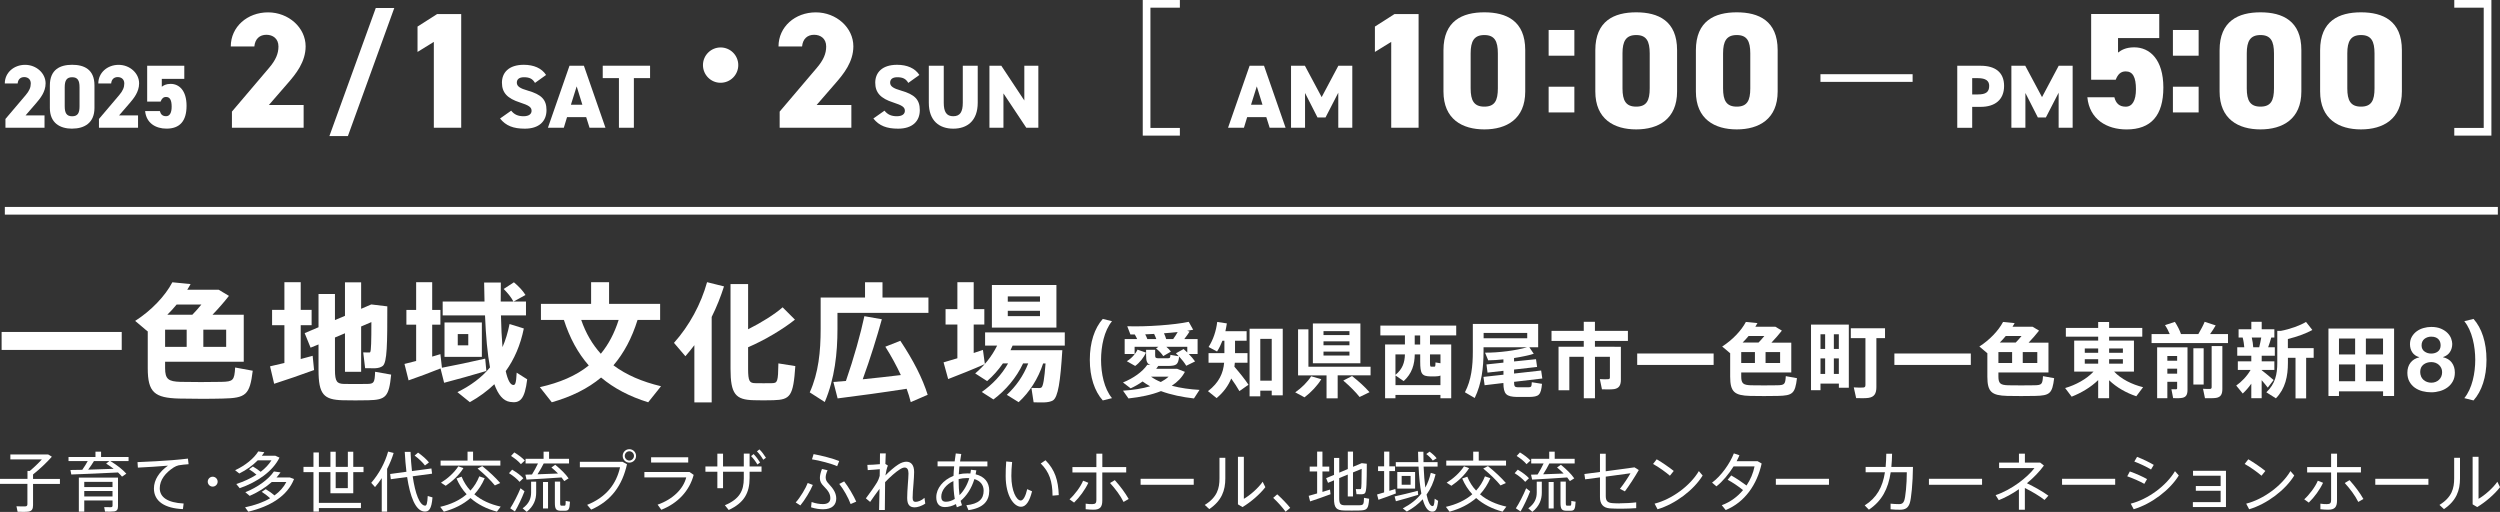 <?xml version="1.0" encoding="UTF-8"?>
<svg id="_レイヤー_2" data-name="レイヤー 2" xmlns="http://www.w3.org/2000/svg" viewBox="0 0 651.28 133.36">
  <rect x="0" y="0" width="651.28" height="133.36" fill="#333333" stroke="none"/>
  <defs>
    <style>
      .cls-1 {
        fill: none;
        stroke: #fff;
        stroke-miterlimit: 10;
        stroke-width: 2px;
      }

      .cls-2 {
        fill: #fff;
        stroke-width: 0px;
      }
    </style>
  </defs>
  <g id="pc">
    <g>
      <g>
        <g>
          <g>
            <path class="cls-2" d="m319.92,33.28l5.62-16.16h3.75l5.62,16.16h-4.15l-.87-2.76h-4.99l-.84,2.76h-4.15Zm6-6h2.97l-1.48-4.78-1.5,4.78Z"/>
            <path class="cls-2" d="m344.3,25.32l4.36-8.2h3.63v16.16h-3.65v-9.13l-3.33,6.46h-2.08l-3.25-6.39v9.06h-3.65v-16.16h3.61l4.38,8.2Z"/>
            <path class="cls-2" d="m369.56,33.28h-7.13V10.91l-4.25,2.62v-6.61l5.11-3.26h6.27v29.64Z"/>
            <path class="cls-2" d="m386.69,33.71c-5.76,0-10.65-2.66-10.65-9.88v-10.74c0-7.65,4.9-9.88,10.65-9.88s10.65,2.23,10.65,9.84v10.78c0,7.22-4.9,9.88-10.65,9.88Zm-3.57-10.7c0,3.18.86,4.77,3.57,4.77s3.52-1.59,3.52-4.77v-9.11c0-3.18-.86-4.77-3.52-4.77s-3.57,1.59-3.57,4.77v9.11Z"/>
            <path class="cls-2" d="m410.14,14.51h-6.7v-6.7h6.7v6.7Zm0,14.78h-6.7v-6.7h6.7v6.7Z"/>
            <path class="cls-2" d="m426.25,33.71c-5.76,0-10.65-2.66-10.65-9.88v-10.74c0-7.65,4.9-9.88,10.65-9.88s10.65,2.23,10.65,9.84v10.78c0,7.22-4.9,9.88-10.65,9.88Zm-3.57-10.7c0,3.18.86,4.77,3.57,4.77s3.52-1.59,3.52-4.77v-9.11c0-3.18-.86-4.77-3.52-4.77s-3.57,1.59-3.57,4.77v9.11Z"/>
            <path class="cls-2" d="m452.45,33.71c-5.76,0-10.65-2.66-10.65-9.88v-10.74c0-7.65,4.9-9.88,10.65-9.88s10.65,2.23,10.65,9.84v10.78c0,7.22-4.9,9.88-10.65,9.88Zm-3.57-10.7c0,3.18.86,4.77,3.57,4.77s3.52-1.59,3.52-4.77v-9.11c0-3.18-.86-4.77-3.52-4.77s-3.57,1.59-3.57,4.77v9.11Z"/>
          </g>
          <g>
            <path class="cls-2" d="m513.78,27.83v5.46h-3.89v-16.16h6.09c3.72,0,6.11,1.64,6.11,5.25s-2.37,5.46-6.11,5.46h-2.2Zm1.5-3.23c2.04,0,2.93-.61,2.93-2.23,0-1.31-.89-2.01-2.93-2.01h-1.5v4.24h1.5Z"/>
            <path class="cls-2" d="m531.96,25.32l4.36-8.2h3.63v16.16h-3.65v-9.13l-3.33,6.46h-2.08l-3.25-6.39v9.06h-3.65v-16.16h3.61l4.38,8.2Z"/>
            <path class="cls-2" d="m551.17,20.78h-6.4V3.65h17.74v6.27h-10.74v3.78c.77-.6,1.98-1.37,4.21-1.37,4.08,0,7.6,3.18,7.6,10.48s-3.22,10.91-9.58,10.91c-5.15,0-9.66-2.62-10.22-8.38h7.04c.39,1.55,1.25,2.45,2.96,2.45s2.66-1.59,2.66-4.55c0-3.14-.82-4.64-2.66-4.64-1.33,0-2.06.77-2.62,2.19Z"/>
            <path class="cls-2" d="m572.77,14.51h-6.7v-6.7h6.7v6.7Zm0,14.78h-6.7v-6.7h6.7v6.7Z"/>
            <path class="cls-2" d="m588.88,33.71c-5.76,0-10.65-2.66-10.65-9.88v-10.74c0-7.65,4.9-9.88,10.65-9.88s10.65,2.23,10.65,9.84v10.78c0,7.22-4.9,9.88-10.65,9.88Zm-3.57-10.7c0,3.18.86,4.77,3.57,4.77s3.52-1.59,3.52-4.77v-9.11c0-3.18-.86-4.77-3.52-4.77s-3.57,1.59-3.57,4.77v9.11Z"/>
            <path class="cls-2" d="m615.07,33.71c-5.76,0-10.65-2.66-10.65-9.88v-10.74c0-7.65,4.9-9.88,10.65-9.88s10.65,2.23,10.65,9.84v10.78c0,7.22-4.9,9.88-10.65,9.88Zm-3.57-10.7c0,3.18.86,4.77,3.57,4.77s3.52-1.59,3.52-4.77v-9.11c0-3.18-.86-4.77-3.52-4.77s-3.57,1.59-3.57,4.77v9.11Z"/>
          </g>
          <line class="cls-1" x1="474.25" y1="20.33" x2="498.26" y2="20.33"/>
          <polyline class="cls-1" points="307.37 34.33 298.7 34.33 298.7 1 307.37 1"/>
          <polyline class="cls-1" points="639.37 34.33 648.04 34.33 648.04 1 639.37 1"/>
        </g>
        <g>
          <g>
            <path class="cls-2" d="m11.61,33.28H1.42v-2.29l5.27-6.21c.96-1.12,1.33-2.04,1.33-3.04,0-1.12-.8-1.66-1.71-1.66-.96,0-1.62.58-1.71,1.66H1.25c0-2.81,2.37-4.85,5.29-4.85s5.34,2.18,5.34,4.83c0,2.22-1.41,3.93-2.46,5.15l-2.76,3.19h4.94v3.23Z"/>
            <path class="cls-2" d="m18.8,33.52c-3.14,0-5.81-1.45-5.81-5.39v-5.86c0-4.17,2.67-5.39,5.81-5.39s5.81,1.22,5.81,5.36v5.88c0,3.94-2.67,5.39-5.81,5.39Zm-1.94-5.83c0,1.73.47,2.6,1.94,2.6s1.92-.87,1.92-2.6v-4.97c0-1.73-.47-2.6-1.92-2.6s-1.94.87-1.94,2.6v4.97Z"/>
            <path class="cls-2" d="m35.97,33.28h-10.19v-2.29l5.27-6.21c.96-1.12,1.33-2.04,1.33-3.04,0-1.12-.8-1.66-1.71-1.66-.96,0-1.62.58-1.71,1.66h-3.35c0-2.81,2.37-4.85,5.29-4.85s5.34,2.18,5.34,4.83c0,2.22-1.41,3.93-2.46,5.15l-2.76,3.19h4.94v3.23Z"/>
            <path class="cls-2" d="m41.83,26.47h-3.49v-9.35h9.67v3.42h-5.86v2.06c.42-.33,1.08-.75,2.3-.75,2.22,0,4.15,1.73,4.15,5.71s-1.76,5.95-5.22,5.95c-2.81,0-5.27-1.43-5.57-4.57h3.84c.21.84.68,1.33,1.62,1.33s1.45-.87,1.45-2.48c0-1.71-.45-2.53-1.45-2.53-.73,0-1.12.42-1.43,1.2Z"/>
            <path class="cls-2" d="m79.1,33.28h-18.68v-4.21l9.67-11.38c1.76-2.06,2.45-3.74,2.45-5.58,0-2.06-1.46-3.05-3.14-3.05-1.76,0-2.96,1.07-3.14,3.05h-6.14c0-5.15,4.34-8.89,9.71-8.89s9.79,3.99,9.79,8.85c0,4.08-2.58,7.22-4.51,9.45l-5.07,5.84h9.06v5.93Z"/>
            <path class="cls-2" d="m85.81,35.45L97.89,2.09h4.82l-12.08,33.36h-4.82Z"/>
            <path class="cls-2" d="m120.15,33.28h-7.13V10.91l-4.25,2.62v-6.61l5.11-3.26h6.27v29.64Z"/>
            <path class="cls-2" d="m139.37,21.6c-.63-1.08-1.43-1.48-2.88-1.48-1.29,0-1.85.58-1.85,1.41,0,.96.84,1.5,2.88,2.08,3.51,1.01,4.85,2.32,4.85,5.08,0,2.93-1.97,4.83-5.64,4.83-2.95,0-4.94-.73-6.46-2.65l2.9-2.04c.8,1.01,1.78,1.45,3.23,1.45s2.08-.63,2.08-1.41c0-.94-.66-1.41-3.04-2.18-3.28-1.05-4.68-2.55-4.68-5.15s1.76-4.66,5.69-4.66c2.58,0,4.66.87,5.81,2.65l-2.88,2.06Z"/>
            <path class="cls-2" d="m142.74,33.28l5.62-16.16h3.75l5.62,16.16h-4.15l-.87-2.76h-4.99l-.84,2.76h-4.15Zm6-6h2.97l-1.48-4.78-1.5,4.78Z"/>
            <path class="cls-2" d="m169.35,17.12v3.23h-4.22v12.93h-3.89v-12.93h-4.22v-3.23h12.32Z"/>
          </g>
          <g>
            <path class="cls-2" d="m187.68,21.56c-2.49,0-4.55-2.06-4.55-4.6s2.06-4.6,4.6-4.6,4.6,2.06,4.6,4.6-2.06,4.6-4.6,4.6h-.04Z"/>
            <path class="cls-2" d="m221.79,33.28h-18.68v-4.21l9.67-11.38c1.76-2.06,2.45-3.74,2.45-5.58,0-2.06-1.46-3.05-3.14-3.05-1.76,0-2.96,1.07-3.14,3.05h-6.14c0-5.15,4.34-8.89,9.71-8.89s9.79,3.99,9.79,8.85c0,4.08-2.58,7.22-4.51,9.45l-5.07,5.84h9.06v5.93Z"/>
            <path class="cls-2" d="m236.62,21.6c-.63-1.08-1.43-1.48-2.88-1.48-1.29,0-1.85.58-1.85,1.41,0,.96.84,1.5,2.88,2.08,3.51,1.01,4.85,2.32,4.85,5.08,0,2.93-1.97,4.83-5.64,4.83-2.95,0-4.94-.73-6.46-2.65l2.9-2.04c.8,1.01,1.78,1.45,3.23,1.45s2.08-.63,2.08-1.41c0-.94-.66-1.41-3.04-2.18-3.28-1.05-4.68-2.55-4.68-5.15s1.76-4.66,5.69-4.66c2.58,0,4.66.87,5.81,2.65l-2.88,2.06Z"/>
            <path class="cls-2" d="m254.71,17.12v9.63c0,4.78-2.79,6.77-6.37,6.77s-6.37-1.99-6.37-6.75v-9.65h3.89v9.65c0,2.37.7,3.51,2.48,3.51s2.48-1.15,2.48-3.51v-9.65h3.89Z"/>
            <path class="cls-2" d="m270.5,17.12v16.16h-3.14l-5.95-8.95v8.95h-3.65v-16.16h3.09l6,9.06v-9.06h3.65Z"/>
          </g>
        </g>
      </g>
      <g>
        <g>
          <path class="cls-2" d="m31.71,86.48v4.68H.42v-4.68h31.29Z"/>
          <path class="cls-2" d="m63.5,82v12.23h-20.49v1.67c0,2.91.9,3.48,3.98,3.58,3.08.07,7.62.07,10.73,0,3.01-.07,3.34-.37,3.54-3.74.03,0,.07,0,4.58.84-.77,6.32-1.77,7.12-7.79,7.25-3.44.1-8.02.07-11.37,0-6.42-.17-8.19-1.6-8.19-7.89v-9.66l-.07.03-3.21-2.71c4.18-2.67,7.82-6.48,9.69-10.06l4.75.47c-.27.47-.54.97-.87,1.47h8.19l2.67,1.6c-1.2,1.54-2.67,3.24-4.28,4.91h8.12Zm-14.87,3.88h-5.62v4.48h5.62v-4.48Zm1.47-3.88c.8-.8,1.6-1.74,2.37-2.67h-6.45c-.77.94-1.57,1.81-2.44,2.67h6.52Zm2.87,8.36h5.95v-4.48h-5.95v4.48Z"/>
          <path class="cls-2" d="m74.09,94.57v-9.86h-3.21v-3.98h3.21v-7.22h4.25v7.22h2.84v3.98h-2.84v8.82c1.1-.3,2.17-.6,3.11-.84l.37,3.71c-3.08,1.14-7.66,2.71-10.4,3.58l-1.07-4.55c.97-.2,2.31-.54,3.74-.87Zm26.81-14.77c0,9.66-.03,14.61-1.2,15.54-.5.37-1.17.57-2.07.6-.5,0-1.84,0-2.51-.03l-.5-4.11c.43.03,1.14.03,1.5.03.17,0,.27,0,.33-.13.23-.27.3-2.81.3-7.79l-2.67,1.14v11.8h-4.21v-10.03l-2.61,1.1v8.46c0,3.11.57,3.58,2.37,3.64,1.74.03,4.21.03,5.98,0,1.8-.03,2-.27,2.11-3.17l4.18.74c-.57,5.78-1.37,6.58-5.95,6.68-2.07.07-4.71.03-6.65,0-4.95-.13-6.32-1.5-6.32-7.89v-6.65l-2.07.84-1.54-3.78,3.61-1.54v-8.66h4.28v6.79l2.61-1.1v-8.72h4.21v6.89l2.64-1.14,4.18.5Z"/>
          <path class="cls-2" d="m126.4,93.43l.3,3.21c-3.24.97-8.12,2.34-11,3.08l-.94-3.74c-2.57,1.04-6.15,2.37-8.32,3.11l-1.07-4.28c.8-.2,1.87-.47,3.04-.77v-9.46h-2.54v-3.84h2.54v-7.22h4.18v7.22h2.14v3.84h-2.14v8.32c.77-.23,1.47-.43,2.14-.64l.4,3.54c2.91-.54,7.99-1.6,11.26-2.37Zm10.06-7.85c-.87,4.31-2.47,7.99-4.71,11.1.5,2.27,1.17,3.54,1.91,3.61.57.07.8-.4.94-3.21.97.6,1.87,1.17,2.74,1.74-.64,5.21-1.84,6.32-4.48,5.88-1.77-.27-3.08-1.84-4.08-4.61-1.84,1.77-3.98,3.34-6.38,4.68l-3.24-2.61c3.51-1.74,6.32-3.81,8.49-6.45-.67-3.54-1.07-8.06-1.3-13.54h-11.03v-3.61h10.9c-.03-1.57-.07-3.24-.1-4.95h4.35c-.03,1.74-.03,3.38-.03,4.95h3.31c-.57-1.1-1.44-2.17-2.54-3.28l2.67-1.74c1.34,1.14,2.34,2.21,3.01,3.31l-3.11,1.71h3.24v3.61h-6.52c.07,3.14.2,5.88.4,8.26.8-1.8,1.4-3.81,1.84-6.02l3.74,1.17Zm-10.93-1.57v8.96h-9.73v-8.96h9.73Zm-6.28,5.95h2.74v-2.94h-2.74v2.94Z"/>
          <path class="cls-2" d="m172.2,100.62l-3.34,4.18c-4.85-1.5-8.92-3.64-12.27-6.45-3.44,2.87-7.69,4.98-12.84,6.45-.03-.03-.03-.07-3.11-3.94,5.18-1.17,9.43-2.97,12.74-5.65-2.84-3.24-4.98-7.19-6.48-11.87h-5.98v-4.18h13.07v-5.65h4.68v5.65h13.3v4.18h-5.88c-1.47,4.71-3.54,8.62-6.28,11.83,3.34,2.51,7.49,4.28,12.4,5.45Zm-15.68-8.46c2.01-2.44,3.54-5.35,4.65-8.82h-9.76c1.2,3.48,2.91,6.38,5.11,8.82Z"/>
          <path class="cls-2" d="m185.4,104.83h-4.51v-14.91c-.74.97-1.5,1.94-2.34,2.88l-2.97-3.48c4.01-4.48,7.05-10.13,8.62-15.81l4.41,1.1c-.84,2.64-1.91,5.35-3.21,7.96v22.26Zm21.69-21.56c-3.01,2.44-8.02,5.42-12.2,7.19v5.62c0,3.28.4,3.71,1.84,3.74,1.3.03,3.08.03,4.41,0,1.4-.03,1.57-.37,1.64-5.15l4.41.7c-.53,7.85-1.3,8.76-5.72,8.89-1.64.07-3.61.03-5.08,0-4.78-.1-6.08-1.6-6.08-8.19v-22.06h4.58v11.77c3.41-1.7,6.95-3.91,8.99-5.72l3.21,3.21Z"/>
          <path class="cls-2" d="m218.16,77.52h7.19v-3.98h4.55v3.98h11.97v3.98h-23.7v4.18c0,6.28-.7,12.94-3.31,19.05l-3.91-2.51c2.31-5.11,2.84-10.73,2.84-16.54v-8.16h4.38Zm2.21,21.73c2.04-5.85,3.88-12.47,4.81-16.88l4.55.8c-1.24,4.51-3.01,10.23-4.98,15.64,3.31-.33,6.92-.74,9.93-1.1-1.1-2.37-2.44-4.85-4.04-7.39l3.91-1.54c3.44,5.18,5.78,9.79,7.12,14.07l-4.41,1.91c-.27-1.14-.63-2.27-1.07-3.48-5.52.87-13.3,1.94-17.98,2.51l-1.1-4.28c.94-.07,2.04-.17,3.28-.27Z"/>
          <path class="cls-2" d="m249.41,93.33v-8.79h-3.08v-4.01h3.08v-7.02h4.25v7.02h2.77v4.01h-2.77v7.42c.87-.27,1.67-.57,2.41-.8l.5,3.68c-2.84,1.27-7.09,2.97-9.56,3.91l-1.2-4.35c.94-.27,2.21-.63,3.61-1.07Zm9.39,10.73l-3.04-1.94c2.74-1.94,5.15-4.41,6.85-7.45h-1.34c-1.2,1.74-2.61,3.31-4.11,4.61l-3.11-2c2.31-1.94,4.31-4.38,5.72-7.25h-3.14v-3.44h20.76v3.44h-13.6c-.17.4-.37.8-.54,1.2h13.5c-.5,8.12-1.1,12.27-2.47,13.1-.53.3-1.3.47-2.27.5-.57.03-1.97,0-2.74-.03l-.57-3.74c.6.03,1.57.03,2.04.03.2,0,.4-.03.54-.13.47-.27.8-2.27,1.1-6.28h-.63c-1.3,4.01-3.58,7.52-6.38,10.09l-3.08-1.91c2.37-2.21,4.31-4.91,5.58-8.19h-1.34c-1.77,3.78-4.55,7.02-7.72,9.39Zm16.41-29.82v11.1h-16.81v-11.1h16.81Zm-12.67,4.34h8.39v-1.37h-8.39v1.37Zm0,3.78h8.39v-1.4h-8.39v1.4Z"/>
          <path class="cls-2" d="m283.91,93.72c0-4.53,1.23-8.23,3.38-10.64l2.4.6c-2.06,2.49-2.85,6.55-2.85,10.06s.79,7.49,2.85,9.98l-2.4.6c-2.15-2.4-3.38-6.1-3.38-10.57v-.02Z"/>
          <path class="cls-2" d="m301.19,96.08h5.47l2.02.79c-.77,1.47-1.94,2.66-3.42,3.62,2.23.6,4.74.94,7.23,1.08l-1.45,2.23c-2.98-.34-5.98-.94-8.59-1.91-2.45.98-5.34,1.57-8.47,1.91l-1.42-2.02c2.64-.17,5.02-.55,7.06-1.15-.7-.38-1.36-.81-1.96-1.25-.96.68-2,1.28-3.11,1.79l-2-1.53c2.66-1.08,5.06-2.74,6.34-4.62l.83.08c-.92-.32-1.15-1.02-1.15-2.55v-1.42h2.36v1.42c0,.64.13.77.85.79.59,0,1.7.02,2.36,0,.66-.02.72-.08.77-.89l2.17.36c-.23-.25-.49-.51-.74-.77l2-1.11c.34.3.66.6.96.89v-1.47h-5.45c.49.4.87.83,1.19,1.25l-2,1.17c-.43-.68-1.06-1.34-1.87-2l.6-.42h-6.19v1.87h-2.59v-3.89h3.25c-.17-.38-.38-.81-.62-1.19h-1.13l-.83-2.15c5,.17,12.23-.34,16.02-1.15l1.15,2.06c-.49.11-1,.19-1.55.28l.62.21c-.36.57-.85,1.25-1.38,1.94h3.47v3.89h-2.3c.64.66,1.19,1.3,1.64,1.94l-2.3,1.13c-.47-.79-1.11-1.6-1.85-2.4-.25,2.11-.68,2.4-2.83,2.45-.77,0-1.87.02-2.62,0-.17.26-.34.49-.53.75Zm-5.47-.75l-2.17-1.23c1.23-.72,2.32-1.98,2.79-3.02l2.21.79c-.55,1.21-1.64,2.62-2.83,3.47Zm3.17-7h2.34c-.15-.42-.34-.89-.57-1.34-.79.04-1.55.08-2.32.11.23.43.43.85.55,1.23Zm5.55,9.79h-4.59c.72.53,1.57,1,2.55,1.4.77-.4,1.47-.87,2.04-1.4Zm1.19-9.79c.43-.6.85-1.25,1.17-1.83-1.13.13-2.34.23-3.57.32.25.55.45,1.06.57,1.51h1.83Z"/>
          <path class="cls-2" d="m325.24,100.23l-2.36,1.66c-.6-1.04-1.3-2.13-2.13-3.28-.74,1.81-1.94,3.53-3.81,5.1l-2.25-1.81c2.91-2.23,3.98-4.72,4.21-7.4h-4.06v-2.51h4.13v-3.23h-.51c-.38.98-.83,1.91-1.4,2.81l-2.21-1.17c1.23-1.94,1.96-4.15,2.25-6.53l2.51.38c-.11.7-.23,1.38-.38,2.04h5.53v2.47h-3.02v3.23h3.25v2.51h-3.3c-.02.34-.06.68-.11,1.04,1.53,1.77,2.72,3.28,3.66,4.68Zm3.08,1.53v1.49h-2.79v-17.61h8.64v17.34h-2.87v-1.21h-2.98Zm2.98-2.59v-10.89h-2.98v10.89h2.98Z"/>
          <path class="cls-2" d="m344.22,98.79c-1.02,1.66-2.64,3.4-4.38,4.72l-2.42-1.3c1.66-1.15,3.25-2.74,4.15-4.19l2.66.77Zm4.25,4.98h-2.89v-5.98h-7.42v-12h2.7v9.74h16.19v2.25h-8.57v5.98Zm5.93-19.51v10.38h-12.38v-10.38h12.38Zm-9.61,3.02h6.76v-1.02h-6.76v1.02Zm0,2.66h6.76v-1.02h-6.76v1.02Zm0,2.68h6.76v-1.02h-6.76v1.02Zm7.44,5.34c1.85,1.47,3.34,2.83,4.55,4.21l-2.59,1.25c-1.06-1.34-2.49-2.76-4.25-4.28l2.3-1.19Z"/>
          <path class="cls-2" d="m363.53,102.89v.87h-2.7v-14.02h5.17v-2.36h-6.4v-2.55h19.76v2.55h-6.83v2.36h5.53v14.02h-2.81v-.87h-11.72Zm11.72-2.55v-2.51c-.34.17-.81.21-1.42.23-.38.02-.89.02-1.21,0-2.21-.06-2.64-.66-2.64-3.85v-1.89h-1.42c-.04,2.64-.72,5-2.89,6.96l-2.13-1.47v2.53h11.72Zm-11.72-8.02v5.34c1.87-1.53,2.42-3.25,2.47-5.34h-2.47Zm6.44-2.57v-2.36h-1.42v2.36h1.42Zm5.28,2.57h-2.72v1.89c0,1.19.04,1.32.36,1.32.21.02.53,0,.75,0,.28-.02.3-.06.32-1.11l1.3.21v-2.32Z"/>
          <path class="cls-2" d="m391.67,97.64v-1.04l-4.15.47-.28-2.13,4.42-.47v-.85c-1.38.15-2.74.23-3.96.25l-.83-2c3.47.04,8.15-.57,10.93-1.4h-11.32v1.06c0,4.21-.49,8.44-2.3,12.15l-2.55-1.49c1.68-3.21,2.06-6.79,2.06-10.66v-7.15h17.02v6.08h-2.3l1.15,1.7c-1.38.43-3.19.81-5.13,1.11v.89l5.72-.59.28,2.02-6,.68v1.04l7.06-.79.3,2.08-7.36.87c0,1.23.21,1.4,1.02,1.42h2.68c.79-.02.87-.13.92-1.32l2.66.42c-.28,2.96-.79,3.36-3.36,3.42-.96.02-2.3.02-3.17,0-2.79-.08-3.49-.7-3.53-3.64l-4.89.58-.3-2.17,5.19-.57Zm6.19-9.51v-1.4h-11.36v1.4h11.36Z"/>
          <path class="cls-2" d="m420.6,90.34h1.66v8.57c0,1.42-.45,2.23-1.72,2.45-.64.11-2.17.11-3.21.06l-.55-2.66c.75.06,1.83.06,2.17.02.34-.02.45-.17.45-.47v-5.36h-3.89v10.81h-2.91v-10.81h-3.77v8.72h-2.81v-11.34h6.57v-1.51h-8.4v-2.62h8.4v-2.36h2.91v2.36h8.59v2.62h-8.59v1.51h5.1Z"/>
          <path class="cls-2" d="m446.42,92.09v2.98h-19.91v-2.98h19.91Z"/>
          <path class="cls-2" d="m466.65,89.24v7.79h-13.04v1.06c0,1.85.57,2.21,2.53,2.28,1.96.04,4.85.04,6.83,0,1.91-.04,2.13-.23,2.25-2.38.02,0,.04,0,2.91.53-.49,4.02-1.13,4.53-4.96,4.62-2.19.06-5.11.04-7.23,0-4.08-.11-5.21-1.02-5.21-5.02v-6.15l-.04.02-2.04-1.72c2.66-1.7,4.98-4.13,6.17-6.4l3.02.3c-.17.3-.34.62-.55.94h5.21l1.7,1.02c-.77.98-1.7,2.06-2.72,3.13h5.17Zm-9.47,2.47h-3.57v2.85h3.57v-2.85Zm.94-2.47c.51-.51,1.02-1.11,1.51-1.7h-4.11c-.49.6-1,1.15-1.55,1.7h4.15Zm1.83,5.32h3.79v-2.85h-3.79v2.85Z"/>
          <path class="cls-2" d="m474.26,99.93v1.72h-2.47v-17.08h9.85v16.44h-2.59v-1.08h-4.79Zm1.21-9.02v-3.83h-1.21v3.83h1.21Zm0,6.51v-4.06h-1.21v4.06h1.21Zm3.57-6.51v-3.83h-1.3v3.83h1.3Zm0,6.51v-4.06h-1.3v4.06h1.3Zm9.78,3.4c0,1.68-.51,2.59-2.04,2.83-.68.11-2.17.11-3.23.06l-.62-2.79c.85.08,2.04.06,2.47.04.45-.04.57-.25.57-.68v-12.19h-3.81v-2.57h8.91v2.57h-2.25v12.72Z"/>
          <path class="cls-2" d="m513.42,92.09v2.98h-19.91v-2.98h19.91Z"/>
          <path class="cls-2" d="m533.65,89.24v7.79h-13.04v1.06c0,1.85.57,2.21,2.53,2.28,1.96.04,4.85.04,6.83,0,1.91-.04,2.13-.23,2.25-2.38.02,0,.04,0,2.91.53-.49,4.02-1.13,4.53-4.96,4.62-2.19.06-5.11.04-7.23,0-4.08-.11-5.21-1.02-5.21-5.02v-6.15l-.04.02-2.04-1.72c2.66-1.7,4.98-4.13,6.17-6.4l3.02.3c-.17.3-.34.62-.55.94h5.21l1.7,1.02c-.77.98-1.7,2.06-2.72,3.13h5.17Zm-9.47,2.47h-3.57v2.85h3.57v-2.85Zm.94-2.47c.51-.51,1.02-1.11,1.51-1.7h-4.11c-.49.6-1,1.15-1.55,1.7h4.15Zm1.83,5.32h3.79v-2.85h-3.79v2.85Z"/>
          <path class="cls-2" d="m558.3,100.87l-1.77,2.36c-2.59-.87-5.13-2.28-7.08-4.17v4.68h-2.85v-4.72c-1.94,1.89-4.42,3.34-6.91,4.32l-1.7-2.25c2.74-.79,5.57-2.32,7.4-4.28h-5.04v-8.08h6.25v-1.02h-8.42v-2.28h8.42v-1.55h2.85v1.55h8.64v2.28h-8.64v1.02h6.47v8.08h-5.17c1.85,1.96,4.68,3.36,7.55,4.06Zm-15.19-8.96h3.49v-1.13h-3.49v1.13Zm0,2.83h3.49v-1.17h-3.49v1.17Zm9.93-2.83v-1.13h-3.59v1.13h3.59Zm0,2.83v-1.17h-3.59v1.17h3.59Z"/>
          <path class="cls-2" d="m565.24,87.02c-.32-.77-.74-1.6-1.23-2.32.92-.3,1.74-.57,2.57-.85.7,1.08,1.28,2.23,1.59,3.17h4.53c.66-1.13,1.3-2.32,1.64-3.19l2.87.94c-.38.68-.89,1.47-1.45,2.25h4.66v2.36h-19.91v-2.36h4.72Zm-.62,12.46v4.25h-2.66v-13.25h7.91v11.08c0,1.21-.34,1.89-1.36,2.08-.51.11-1.57.13-2.38.08l-.45-2.32c.42.02.98.04,1.19.02.23-.02.3-.11.3-.32v-1.64h-2.55Zm2.55-5.51v-1.23h-2.55v1.23h2.55Zm0,3.38v-1.3h-2.55v1.3h2.55Zm6.91-6.62v9.44h-2.68v-9.44h2.68Zm4.87-.57v11.17c0,1.36-.4,2.11-1.59,2.32-.62.11-1.98.11-2.94.08l-.51-2.45c.66.06,1.55.06,1.85.04.3-.02.4-.19.4-.47v-10.7h2.79Z"/>
          <path class="cls-2" d="m592.29,99.02l-1.51,1.96c-.4-.53-.98-1.23-1.59-1.94v4.7h-2.7v-3.79c-.7,1-1.49,1.89-2.23,2.57l-1.7-2.08c1.34-.92,2.83-2.45,3.74-4.06h-3.32v-2.25h3.51v-1.45h-3.66v-2.21h1.83c-.06-.79-.19-1.7-.42-2.53h-1.06v-2.17h3.32v-1.94h2.7v1.94h3.3v2.17h-.81c-.21.77-.49,1.66-.81,2.53h1.74v2.21h-3.42v1.45h3.3v2.25h-3.3v.06c1.13.89,2.38,1.91,3.11,2.57Zm-3.74-8.55c.21-.85.4-1.74.53-2.53h-2.47c.21.89.34,1.76.38,2.53h1.55Zm12.25,13.32h-2.79v-10.57h-1.98v1.28c0,3.51-.66,6.74-3.13,9.27l-2.49-1.57c2.32-2.19,2.85-4.68,2.85-7.7v-8.3h.91c2.3-.42,5.08-1.4,6.57-2.34l1.66,2.11c-1.6.89-4.13,1.81-6.38,2.34v2.38h6.72v2.53h-1.96v10.57Z"/>
          <path class="cls-2" d="m609.33,101.95v1.21h-2.74v-17.57h17.1v17.57h-2.87v-1.21h-11.49Zm4.21-9.61v-4.15h-4.21v4.15h4.21Zm0,6.98v-4.38h-4.21v4.38h4.21Zm7.27-6.98v-4.15h-4.47v4.15h4.47Zm0,6.98v-4.38h-4.47v4.38h4.47Z"/>
          <path class="cls-2" d="m628.33,87.7c.33-.56.75-1.03,1.28-1.41s1.11-.66,1.77-.84c.66-.19,1.32-.28,1.99-.28,1.01,0,1.87.16,2.57.47.7.31,1.27.69,1.7,1.14.43.45.74.92.92,1.43s.28.96.28,1.37c0,.81-.2,1.52-.6,2.13s-1,1.05-1.79,1.31v.05c.98.22,1.74.68,2.27,1.39s.8,1.58.8,2.61c0,.87-.18,1.63-.53,2.27-.35.64-.82,1.17-1.39,1.59s-1.23.74-1.97.95-1.48.32-2.25.32-1.56-.1-2.31-.29c-.74-.2-1.4-.5-1.99-.92s-1.05-.95-1.4-1.59c-.35-.64-.53-1.4-.53-2.29,0-1.04.27-1.92.81-2.62.54-.7,1.3-1.17,2.28-1.4v-.05c-.79-.22-1.39-.63-1.8-1.24s-.61-1.32-.61-2.13c0-.73.16-1.38.49-1.95Zm2.38,10.37c.16.34.36.63.62.87.26.24.57.43.93.56.36.13.74.2,1.13.2s.78-.07,1.11-.2.63-.32.89-.56c.26-.24.46-.53.6-.87.14-.34.21-.71.21-1.12s-.07-.74-.22-1.06c-.15-.32-.35-.59-.61-.83-.26-.23-.55-.41-.89-.54-.34-.12-.7-.19-1.09-.19-.81,0-1.5.22-2.06.66s-.84,1.08-.84,1.92c0,.42.08.8.23,1.14Zm.9-6.51c.5.37,1.08.55,1.75.55s1.29-.18,1.75-.55c.47-.37.7-.9.7-1.6,0-.22-.03-.46-.09-.71-.06-.26-.18-.5-.36-.74-.18-.23-.43-.43-.75-.58s-.74-.23-1.25-.23c-.33,0-.64.05-.95.15s-.57.25-.81.43c-.23.19-.42.42-.55.7-.13.28-.2.61-.2.98,0,.7.25,1.24.75,1.6Z"/>
          <path class="cls-2" d="m647.76,93.77c0,4.45-1.23,8.15-3.38,10.55l-2.4-.6c2.06-2.49,2.85-6.55,2.85-9.98s-.79-7.57-2.85-10.06l2.4-.6c2.15,2.4,3.38,6.11,3.38,10.66v.02Z"/>
        </g>
        <line class="cls-1" x1="1.26" y1="54.91" x2="650.72" y2="54.91"/>
        <g>
          <path class="cls-2" d="m7.16,124.76v-2.07h.59c1.09-.9,2.26-2.02,3.15-3.01H2.7v-1.28h9.86l.95.58c-1.24,1.41-3.11,3.2-4.9,4.62v1.16h7v1.31h-7v5.54c0,.99-.29,1.55-1.24,1.68-.53.08-1.85.07-2.79.03-.1-.61-.2-1.02-.29-1.43.8.05,1.97.05,2.31.03.42-.03.54-.24.54-.59v-5.27H0v-1.31h7.16Z"/>
          <path class="cls-2" d="m21.44,122.38c.54-.77,1.05-1.58,1.41-2.26h-5v-1.07h7.02v-1.39h1.46v1.39h7.16v1.07h-4.73c1.77,1.07,3.16,2.18,4.15,3.28l-1.12.77c-.31-.36-.66-.73-1.05-1.09-3.52.19-9.11.43-12.17.53l-.22-1.17c.83,0,1.9-.03,3.09-.05Zm.51,7.99v2.92h-1.41v-8.87h10.2v7.45c0,.8-.24,1.24-.97,1.36-.46.07-1.6.08-2.41.05l-.22-1.17c.61.03,1.51.02,1.77.02.32-.02.41-.17.41-.44v-1.31h-7.36Zm7.36-3.48v-1.36h-7.36v1.36h7.36Zm0,2.45v-1.43h-7.36v1.43h7.36Zm.31-7.21c-.6-.46-1.26-.9-1.97-1.36l.83-.65h-4.01c-.39.66-.92,1.45-1.5,2.23,2.23-.07,4.67-.14,6.65-.22Z"/>
          <path class="cls-2" d="m44.83,119.88c1.31-.1,2.96-.27,4.13-.41l.17,1.46c-.75.03-2.01.19-2.6.29-.37.07-.92.32-1.29.56-2.14,1.38-3.62,3.25-3.62,5.41,0,2.36,2.06,3.77,6.22,3.98l-.19,1.46c-4.69-.2-7.55-2.01-7.55-5.37,0-2.28,1.43-4.39,3.66-5.95-1.89.17-5.59.41-7.84.51l-.1-1.43c2.31-.07,7.41-.37,9.01-.51Z"/>
          <path class="cls-2" d="m55.4,126.77c-.7,0-1.28-.58-1.28-1.29s.58-1.29,1.29-1.29,1.29.58,1.29,1.29-.58,1.29-1.29,1.29h-.02Z"/>
          <path class="cls-2" d="m65.89,121.53c.78.46,1.46.92,2.02,1.38,1.16-.88,2.12-1.89,2.81-2.99h-3.57c-1.31,1.33-2.97,2.52-4.81,3.43l-1.09-.85c2.62-1.22,4.9-3.06,6.03-4.9l1.58.2c-.19.31-.41.63-.66.93h3.54l1.07.48c-1.77,3.59-5.75,6.36-10.37,7.97l-.88-1.09c1.94-.63,3.72-1.45,5.25-2.43-.51-.48-1.17-.94-1.92-1.41l1-.73Zm3.33,5.9c.9.54,1.67,1.09,2.29,1.63,1.34-.97,2.4-2.14,3.09-3.5h-3.79c-1.58,1.41-3.57,2.67-5.76,3.62l-1.14-.95c3.21-1.29,6.02-3.32,7.45-5.41l1.72.24c-.31.44-.66.88-1.05,1.33h3.5l1.07.41c-1.73,4.4-6.12,7.11-11.92,8.5l-.83-1.14c2.52-.53,4.73-1.31,6.53-2.36-.58-.54-1.33-1.11-2.19-1.67l1.04-.7Z"/>
          <path class="cls-2" d="m94.03,131v1.36h-10.96v.92h-1.41v-10.29h-2.6v-1.36h2.6v-3.76h1.41v3.76h3.01v-3.94h1.38v3.94h3.16v-3.94h1.41v3.94h2.67v1.36h-2.67v5.51h-5.95v-5.51h-3.01v8.01h10.96Zm-6.58-8.01v4.18h3.16v-4.18h-3.16Z"/>
          <path class="cls-2" d="m100.86,133.3h-1.41v-8.74c-.54.82-1.12,1.6-1.75,2.33l-.99-1.11c2.01-2.31,3.6-5.25,4.4-8.14l1.44.36c-.42,1.39-1,2.79-1.7,4.15v11.15Zm5.02-10.39c-.19-1.61-.34-3.37-.44-5.2h1.51c.07,1.8.2,3.48.37,5.01l5.07-.68.17,1.36-5.05.68c.66,4.57,1.82,7.56,3.21,7.65.42.03.61-.54.71-2.52l1.24.37c-.25,3.06-.93,3.84-2.26,3.67-2.18-.29-3.57-3.84-4.35-8.99l-4.25.58-.17-1.36,4.23-.58Zm3.03-5c1.22.88,2.18,1.73,2.84,2.55l-1.04.8c-.65-.85-1.55-1.72-2.7-2.58l.9-.77Z"/>
          <path class="cls-2" d="m122.55,127.81c.97-1.05,1.75-2.29,2.31-3.72l1.41.49c-.7,1.62-1.6,3.01-2.7,4.2,1.82,1.55,4.15,2.6,6.87,3.2l-.99,1.31c-2.7-.73-5.01-1.89-6.88-3.54-1.89,1.65-4.22,2.81-6.94,3.55l-.95-1.26c2.74-.63,5.07-1.7,6.88-3.28-1.07-1.16-1.96-2.52-2.63-4.1l1.33-.48c.56,1.39,1.33,2.6,2.29,3.62Zm-.75-7.82v-2.33h1.44v2.33h7.11v1.31h-15.57v-1.31h7.02Zm-1.07,1.97c-1.12,1.8-2.87,3.42-4.61,4.59l-1.24-.8c1.73-1.07,3.43-2.58,4.52-4.27l1.33.48Zm4.91-.53c1.92,1.55,3.48,3.03,4.67,4.4l-1.39.63c-1.11-1.36-2.64-2.86-4.51-4.4l1.22-.63Z"/>
          <path class="cls-2" d="m133.42,122.35c1.24.75,2.23,1.48,2.92,2.23l-.99.95c-.65-.76-1.58-1.53-2.75-2.26l.82-.92Zm2.18,4.84l1.04.8c-.65,1.7-1.73,4-2.5,5.25l-1.22-.82c.8-1.19,1.99-3.52,2.69-5.24Zm-1.62-9.33c1.17.71,2.07,1.41,2.74,2.12l-1.02.94c-.61-.73-1.5-1.45-2.57-2.14l.85-.92Zm5.7,7.62v2.86c0,1.8-.63,3.52-2.46,5l-1.07-.92c1.65-1.19,2.21-2.57,2.21-4.1v-2.84h1.33Zm-1.09-1.87c.59-.97,1.17-2.02,1.56-2.87h-3.23v-1.22h4.69v-1.85h1.43v1.85h5.2v1.22h-6.6c-.41.85-.99,1.85-1.61,2.82,1.75-.05,3.74-.14,5.34-.2-.51-.53-1.07-1.05-1.72-1.58l1-.7c1.51,1.24,2.69,2.4,3.48,3.54-.46.31-.8.51-1.14.71-.2-.31-.44-.63-.7-.95-2.67.2-6.82.44-9.13.56l-.29-1.28c.48-.02,1.05-.03,1.7-.05Zm4.18,1.96v6.9h-1.31v-6.9h1.31Zm3.16-.1v5.47c0,.68.05.78.34.8h.78c.27-.02.31-.07.32-1.24l1.12.2c-.12,2.09-.36,2.33-1.34,2.36-.32.02-.78,0-1.05,0-1.26-.03-1.55-.44-1.55-2.12v-5.47h1.38Z"/>
          <path class="cls-2" d="m162.15,120.29l1.19.65c-1.22,5.42-4,9.5-9.33,11.82l-1.05-1.24c5.08-2.04,7.62-5.54,8.57-9.79h-10.47v-1.43h11.1Zm3.55-1.5c0,.95-.78,1.73-1.75,1.73s-1.73-.78-1.73-1.75.76-1.75,1.73-1.75,1.75.78,1.75,1.75v.02Zm-2.94,0c0,.63.54,1.19,1.19,1.19s1.21-.56,1.21-1.21-.54-1.21-1.21-1.21-1.19.56-1.19,1.21v.02Z"/>
          <path class="cls-2" d="m179.66,122.98l1.05.73c-1.11,4.2-4.15,7.41-8.43,9.09l-.97-1.33c4.05-1.41,6.75-4.18,7.46-7.11h-10.9v-1.39h11.78Zm-.37-3.86v1.38h-9.67v-1.38h9.67Z"/>
          <path class="cls-2" d="m186.88,121.52v-3.33h1.48v3.33h5.41v-3.35h1.51v3.35h3.11v1.38h-3.11v1.63c0,3.91-1.46,6.48-5.44,8.33l-1-1.24c3.83-1.6,4.93-3.79,4.93-7v-1.72h-5.41v4.28h-1.48v-4.28h-3.11v-1.38h3.11Zm9.45-3.23c.65.68,1.17,1.38,1.68,2.19l-.7.53c-.48-.82-1.02-1.55-1.65-2.19l.66-.53Zm1.51-1.22c.68.66,1.19,1.38,1.7,2.19l-.7.51c-.48-.82-1-1.53-1.65-2.19l.65-.51Z"/>
          <path class="cls-2" d="m211.75,126.33c-.58,1.45-2.12,4-3.25,5.34l-1.21-.78c1.16-1.24,2.69-3.83,3.13-5.07l1.33.51Zm1.84-1.78c0-.65.15-1.36.54-2.38l1.46.34c-.37.83-.49,1.39-.49,1.89,0,.63.27,1.09.76,1.6,1.38,1.45,1.99,2.58,1.99,3.88,0,1.63-1.07,2.79-3.43,2.79-.9,0-2.04-.15-3.13-.51l.14-1.38c1.09.39,2.11.54,2.96.54,1.27,0,1.92-.56,1.92-1.51,0-1.04-.44-1.89-1.73-3.16-.65-.65-.99-1.24-.99-2.09Zm5.03-4.44l-.53,1.34c-1.41-.65-4.64-1.5-6.56-1.79l.42-1.36c2.02.36,5.13,1.17,6.66,1.8Zm1.29,5.3c1.07,1.34,2.5,3.79,3.15,5.27l-1.46.63c-.6-1.65-1.85-3.86-2.96-5.24l1.27-.66Z"/>
          <path class="cls-2" d="m231.32,121.26c-.29.59-.51,1.72-.66,2.6.99-1.04,2.35-2.21,3.3-2.82.8-.53,1.56-.76,2.16-.76,1.24,0,2.02.88,2.02,2.69,0,.82-.08,1.92-.17,3.08-.12,1.38-.22,2.72-.22,3.64,0,.78.27,1.05.78,1.05.56,0,1.53-.32,2.31-1.05l.2,1.51c-1,.66-2.06.97-2.75.97-1.28,0-1.96-.66-1.96-2.45,0-.92.07-2.12.17-3.5.07-1.04.17-2.14.17-2.89,0-1.04-.36-1.53-.99-1.53-.37,0-.8.17-1.34.53-.9.56-2.41,1.85-3.76,3.28-.05,2.89-.07,5.73-.07,7.26h-1.5c.03-1.29.08-3.33.12-5.53-.82,1.05-1.77,2.45-2.45,3.42l-1.11-.93c.92-1.19,2.35-3.23,2.94-4.22.27-.46.49-1.02.66-1.63l.03-1.75c-.87.08-2.14.19-3.14.24l-.1-1.36c.75,0,2.18-.08,3.26-.19.02-1.09.03-2.06.03-2.8h1.5c-.03.71-.07,1.65-.1,2.74l.65.42Z"/>
          <path class="cls-2" d="m254.35,122.52c-.05.36-.12.7-.19,1.04,2.31.56,3.55,2.09,3.55,4.27,0,2.67-1.51,4.52-5.42,5.07l-.54-1.28c3.26-.36,4.5-1.63,4.5-3.79,0-1.46-.83-2.55-2.41-3.03-.75,2.48-2.06,4.42-3.59,5.68.1.39.22.78.36,1.14l-1.34.53c-.08-.27-.17-.54-.24-.83-.93.51-1.92.78-2.89.78-1.53,0-2.23-1-2.23-2.57,0-2.31,1.78-4.5,4.49-5.56.03-.8.08-1.63.17-2.48h-4.32v-1.29h4.45c.08-.71.19-1.41.29-2.07l1.43.14c-.12.63-.22,1.27-.31,1.94h7.12v1.29h-7.29c-.07.71-.12,1.41-.17,2.07.71-.17,1.45-.24,2.23-.24.27,0,.54,0,.8.02.07-.31.12-.65.15-.97l1.39.15Zm-9.13,6.9c0,.88.36,1.29,1.22,1.29.75,0,1.53-.25,2.29-.73-.24-1.39-.36-2.97-.36-4.67-1.9.9-3.16,2.46-3.16,4.11Zm6.7-4.88c-.77,0-1.5.1-2.18.27v.36c0,1.39.07,2.67.22,3.82,1.07-1.05,1.99-2.57,2.55-4.42-.19-.02-.39-.03-.59-.03Z"/>
          <path class="cls-2" d="m263.67,120.36c-.14,1.31-.2,2.57-.2,3.64,0,3.91,1.33,6.39,2.45,6.39.68,0,1.29-1.22,1.68-2.96l1.26.56c-.65,2.62-1.58,4.03-2.87,4.03-1.85,0-4-2.84-4-7.97,0-1.14.03-2.45.14-3.83l1.55.14Zm8.7-.46c2.48,2.52,3.32,5.27,3.45,9.08l-1.62.14c-.03-3.74-.83-6.17-3.08-8.38l1.24-.83Z"/>
          <path class="cls-2" d="m283.52,125.78c-.83,1.79-2.28,3.77-3.71,5.15l-1.19-.85c1.34-1.21,2.87-3.23,3.54-4.85l1.36.54Zm9.86-2.69h-6.22v7.34c0,1.68-.63,2.35-2.26,2.35-.54,0-1.31-.03-2.07-.12v-1.45c.59.1,1.21.12,1.7.12.87,0,1.09-.31,1.09-1.07v-7.17h-6.24v-1.41h6.24v-3.5h1.55v3.5h6.22v1.41Zm-2.96,1.99c1.48,1.65,2.67,3.26,3.62,4.91l-1.34.77c-.83-1.67-2.07-3.33-3.52-4.93l1.24-.75Z"/>
          <path class="cls-2" d="m310.98,124.73v1.56h-13.84v-1.56h13.84Z"/>
          <path class="cls-2" d="m319.21,119.26v5.41c0,3.06-.92,5.76-4.18,7.96l-1.17-1.09c3.25-2.01,3.83-4.3,3.83-6.94v-5.34h1.53Zm4.83-.27v10.96c1.55-.87,3.77-2.8,4.9-4.45l.7,1.41c-1.41,1.85-3.81,3.91-5.95,5.19l-1.19-.71v-12.39h1.55Z"/>
          <path class="cls-2" d="m332.74,128.78c1.17,1.05,2.55,2.48,3.38,3.52l-1.21,1c-.7-.99-2.11-2.58-3.23-3.6l1.05-.92Z"/>
          <path class="cls-2" d="m343.13,128.54v-5.71h-1.94v-1.27h1.94v-3.91h1.38v3.91h1.78v1.27h-1.78v5.32c.71-.22,1.39-.42,1.97-.61l.14,1.21c-1.56.6-3.96,1.43-5.32,1.87l-.37-1.45c.56-.15,1.36-.39,2.21-.63Zm12.94-7.72c-.02,4.86-.05,7.29-.51,7.68-.19.17-.42.25-.8.27-.31,0-1,0-1.38-.03l-.17-1.33c.32.02.83.03,1.09.02.12,0,.19-.02.24-.07.15-.2.17-1.87.19-5.22l-2.26.93v6.27h-1.36v-5.71l-2.23.92v5.29c0,1.46.37,1.75,1.41,1.79,1.02.02,2.65.02,3.74,0,1.16-.03,1.26-.15,1.31-1.94l1.34.24c-.2,2.69-.51,3.01-2.53,3.06-1.21.03-2.86.03-3.98,0-2.01-.05-2.65-.63-2.65-3.13v-4.73l-1.56.65-.49-1.22,2.06-.85v-4.42h1.36v3.84l2.23-.94v-4.54h1.36v3.96l2.26-.95,1.34.15Z"/>
          <path class="cls-2" d="m360.58,128.28v-5.56h-1.58v-1.24h1.58v-3.84h1.36v3.84h1.48v1.24h-1.48v5.15c.56-.17,1.09-.34,1.56-.49l.14,1.17c-1.34.51-3.35,1.26-4.54,1.65l-.36-1.38c.48-.14,1.14-.32,1.84-.54Zm8.77-.42l.1,1.05c-1.7.53-4.3,1.28-5.8,1.67l-.34-1.26c1.46-.31,4.27-.99,6.04-1.46Zm4.64-4.3c-.49,2.04-1.28,3.79-2.36,5.29.39,1.85.9,2.94,1.51,2.99.36.02.51-.26.61-1.92.41.24.66.39.9.56-.25,2.41-.71,2.92-1.77,2.79-.99-.14-1.72-1.28-2.24-3.2-1.16,1.26-2.53,2.31-4.15,3.2l-1.05-.83c1.99-1.04,3.62-2.28,4.84-3.86-.36-1.9-.59-4.28-.73-7.02h-5.93v-1.17h5.87c-.03-.87-.05-1.77-.07-2.7h1.39c0,.93.02,1.84.03,2.7h3.67v1.17h-3.64c.08,2.07.24,3.93.44,5.46.63-1.12,1.1-2.4,1.43-3.84l1.24.39Zm-5.34-.59v4.32h-4.64v-4.32h4.64Zm-3.5,3.31h2.33v-2.29h-2.33v2.29Zm7.26-8.62c.8.58,1.43,1.16,1.85,1.72l-1,.61c-.41-.58-.97-1.14-1.7-1.7l.85-.63Z"/>
          <path class="cls-2" d="m384.54,127.81c.97-1.05,1.75-2.29,2.31-3.72l1.41.49c-.7,1.62-1.6,3.01-2.7,4.2,1.82,1.55,4.15,2.6,6.87,3.2l-.99,1.31c-2.7-.73-5.01-1.89-6.88-3.54-1.89,1.65-4.22,2.81-6.94,3.55l-.95-1.26c2.74-.63,5.07-1.7,6.88-3.28-1.07-1.16-1.96-2.52-2.63-4.1l1.33-.48c.56,1.39,1.33,2.6,2.29,3.62Zm-.75-7.82v-2.33h1.44v2.33h7.11v1.31h-15.57v-1.31h7.02Zm-1.07,1.97c-1.12,1.8-2.87,3.42-4.61,4.59l-1.24-.8c1.73-1.07,3.43-2.58,4.52-4.27l1.33.48Zm4.91-.53c1.92,1.55,3.48,3.03,4.67,4.4l-1.39.63c-1.11-1.36-2.64-2.86-4.51-4.4l1.22-.63Z"/>
          <path class="cls-2" d="m395.4,122.35c1.24.75,2.23,1.48,2.92,2.23l-.99.95c-.65-.76-1.58-1.53-2.75-2.26l.82-.92Zm2.18,4.84l1.04.8c-.65,1.7-1.73,4-2.5,5.25l-1.22-.82c.8-1.19,1.99-3.52,2.69-5.24Zm-1.62-9.33c1.17.71,2.07,1.41,2.74,2.12l-1.02.94c-.61-.73-1.5-1.45-2.57-2.14l.85-.92Zm5.7,7.62v2.86c0,1.8-.63,3.52-2.46,5l-1.07-.92c1.65-1.19,2.21-2.57,2.21-4.1v-2.84h1.33Zm-1.09-1.87c.59-.97,1.17-2.02,1.56-2.87h-3.23v-1.22h4.69v-1.85h1.43v1.85h5.2v1.22h-6.6c-.41.85-.99,1.85-1.61,2.82,1.75-.05,3.74-.14,5.34-.2-.51-.53-1.07-1.05-1.72-1.58l1-.7c1.51,1.24,2.69,2.4,3.48,3.54-.46.31-.8.51-1.14.71-.2-.31-.44-.63-.7-.95-2.67.2-6.82.44-9.13.56l-.29-1.28c.48-.02,1.05-.03,1.7-.05Zm4.18,1.96v6.9h-1.31v-6.9h1.31Zm3.16-.1v5.47c0,.68.05.78.34.8h.78c.27-.02.31-.07.32-1.24l1.12.2c-.12,2.09-.36,2.33-1.34,2.36-.32.02-.78,0-1.05,0-1.26-.03-1.55-.44-1.55-2.12v-5.47h1.38Z"/>
          <path class="cls-2" d="m421.9,131.12c1.38,0,3.23-.1,4.35-.25v1.51c-1.1.07-2.52.14-3.79.14-1.14,0-2.28-.02-3.08-.08-1.77-.14-2.57-1.16-2.57-2.96v-5.12l-3.86.51-.2-1.38,4.06-.54v-4.74h1.5v4.56l7.5-1.02,1.11.7c-1.02,1.77-2.41,3.94-3.62,5.56l-1.29-.66c.99-1.24,2.16-2.99,2.75-4.06l-6.44.88v5.01c0,1.22.36,1.77,1.68,1.89.46.03,1.17.07,1.9.07Z"/>
          <path class="cls-2" d="m436.03,122.69l-1,1.24c-.94-.83-2.98-2.31-4.39-3.06l.95-1.22c1.46.85,3.38,2.18,4.44,3.04Zm6.54.03l.99,1.16c-2.33,3.79-7.11,7.41-11.75,8.79l-.77-1.46c4.54-1.16,9.27-4.67,11.53-8.48Z"/>
          <path class="cls-2" d="m451.01,123.86c1.24.7,2.86,1.77,3.98,2.62,1.04-1.55,1.75-3.25,2.09-4.98h-5.46c-1.24,1.99-2.87,3.96-4.47,5.2l-1.14-.97c2.38-1.72,4.71-5.07,5.68-7.62l1.45.49c-.2.49-.44,1-.73,1.55h5.47l1.05.6c-1.19,5.47-4.4,10.11-9.37,12.12l-1.02-1.26c2.26-.83,4.13-2.24,5.54-3.94-1.14-.94-2.8-2.04-4.01-2.69l.94-1.12Z"/>
          <path class="cls-2" d="m476.47,124.73v1.56h-13.84v-1.56h13.84Z"/>
          <path class="cls-2" d="m491.23,121.64c.1-1.07.15-2.21.17-3.43h1.51c-.02,1.21-.08,2.36-.19,3.43h5.63c-.03,4.17-.46,8.35-.83,9.42-.42,1.24-1.11,1.73-2.55,1.73-.78,0-1.67-.02-2.45-.12v-1.46c.73.08,1.58.12,2.23.12s1.02-.19,1.29-.83c.36-.83.71-4.42.71-7.46h-4.2c-.65,4.32-2.28,7.45-5.68,9.74l-1.09-1.12c3.13-1.97,4.66-4.73,5.27-8.62h-5.03v-1.39h5.2Z"/>
          <path class="cls-2" d="m516.35,124.73v1.56h-13.84v-1.56h13.84Z"/>
          <path class="cls-2" d="m533.64,129.12l-1.02,1.12c-1.36-1.07-3.3-2.21-5.12-3.11v5.66h-1.55v-5.35c-1.7,1.19-3.52,2.18-5.25,2.86l-.82-1.31c4.15-1.38,8.31-4.66,10.12-7.05h-9.21v-1.43h5.17v-2.33h1.55v2.33h3.98l.97.77c-1.14,1.58-2.69,3.18-4.42,4.61,1.82.88,4.05,2.11,5.61,3.25Z"/>
          <path class="cls-2" d="m551.03,124.73v1.56h-13.84v-1.56h13.84Z"/>
          <path class="cls-2" d="m559.33,124.81l-.71,1.24c-1.16-.66-3.04-1.48-4.45-1.97l.68-1.26c1.55.53,3.4,1.38,4.49,1.99Zm7.28-2.06l.99,1.12c-2.33,3.79-7.11,7.41-11.75,8.79l-.77-1.45c4.54-1.16,9.27-4.67,11.53-8.47Zm-5.53-1.65l-.71,1.21c-1.14-.7-2.96-1.55-4.35-2.07l.71-1.22c1.55.59,3.28,1.45,4.35,2.09Z"/>
          <path class="cls-2" d="m572.04,127.86v-1.24h6.46v-2.69h-7.19v-1.28h8.58v9.44h-8.62v-1.28h7.23v-2.96h-6.46Z"/>
          <path class="cls-2" d="m590.15,122.69l-1,1.24c-.94-.83-2.98-2.31-4.39-3.06l.95-1.22c1.46.85,3.38,2.18,4.44,3.04Zm6.54.03l.99,1.16c-2.33,3.79-7.11,7.41-11.75,8.79l-.77-1.46c4.54-1.16,9.27-4.67,11.53-8.48Z"/>
          <path class="cls-2" d="m605.18,125.78c-.83,1.79-2.28,3.77-3.71,5.15l-1.19-.85c1.34-1.21,2.87-3.23,3.54-4.85l1.36.54Zm9.86-2.69h-6.22v7.34c0,1.68-.63,2.35-2.26,2.35-.54,0-1.31-.03-2.07-.12v-1.45c.59.1,1.21.12,1.7.12.87,0,1.09-.31,1.09-1.07v-7.17h-6.24v-1.41h6.24v-3.5h1.55v3.5h6.22v1.41Zm-2.96,1.99c1.48,1.65,2.67,3.26,3.62,4.91l-1.34.77c-.83-1.67-2.07-3.33-3.52-4.93l1.24-.75Z"/>
          <path class="cls-2" d="m632.63,124.73v1.56h-13.84v-1.56h13.84Z"/>
          <path class="cls-2" d="m640.86,119.26v5.41c0,3.06-.92,5.76-4.18,7.96l-1.17-1.09c3.25-2.01,3.83-4.3,3.83-6.94v-5.34h1.53Zm4.83-.27v10.96c1.55-.87,3.77-2.8,4.9-4.45l.7,1.41c-1.41,1.85-3.81,3.91-5.95,5.19l-1.19-.71v-12.39h1.55Z"/>
        </g>
      </g>
    </g>
  </g>
</svg>